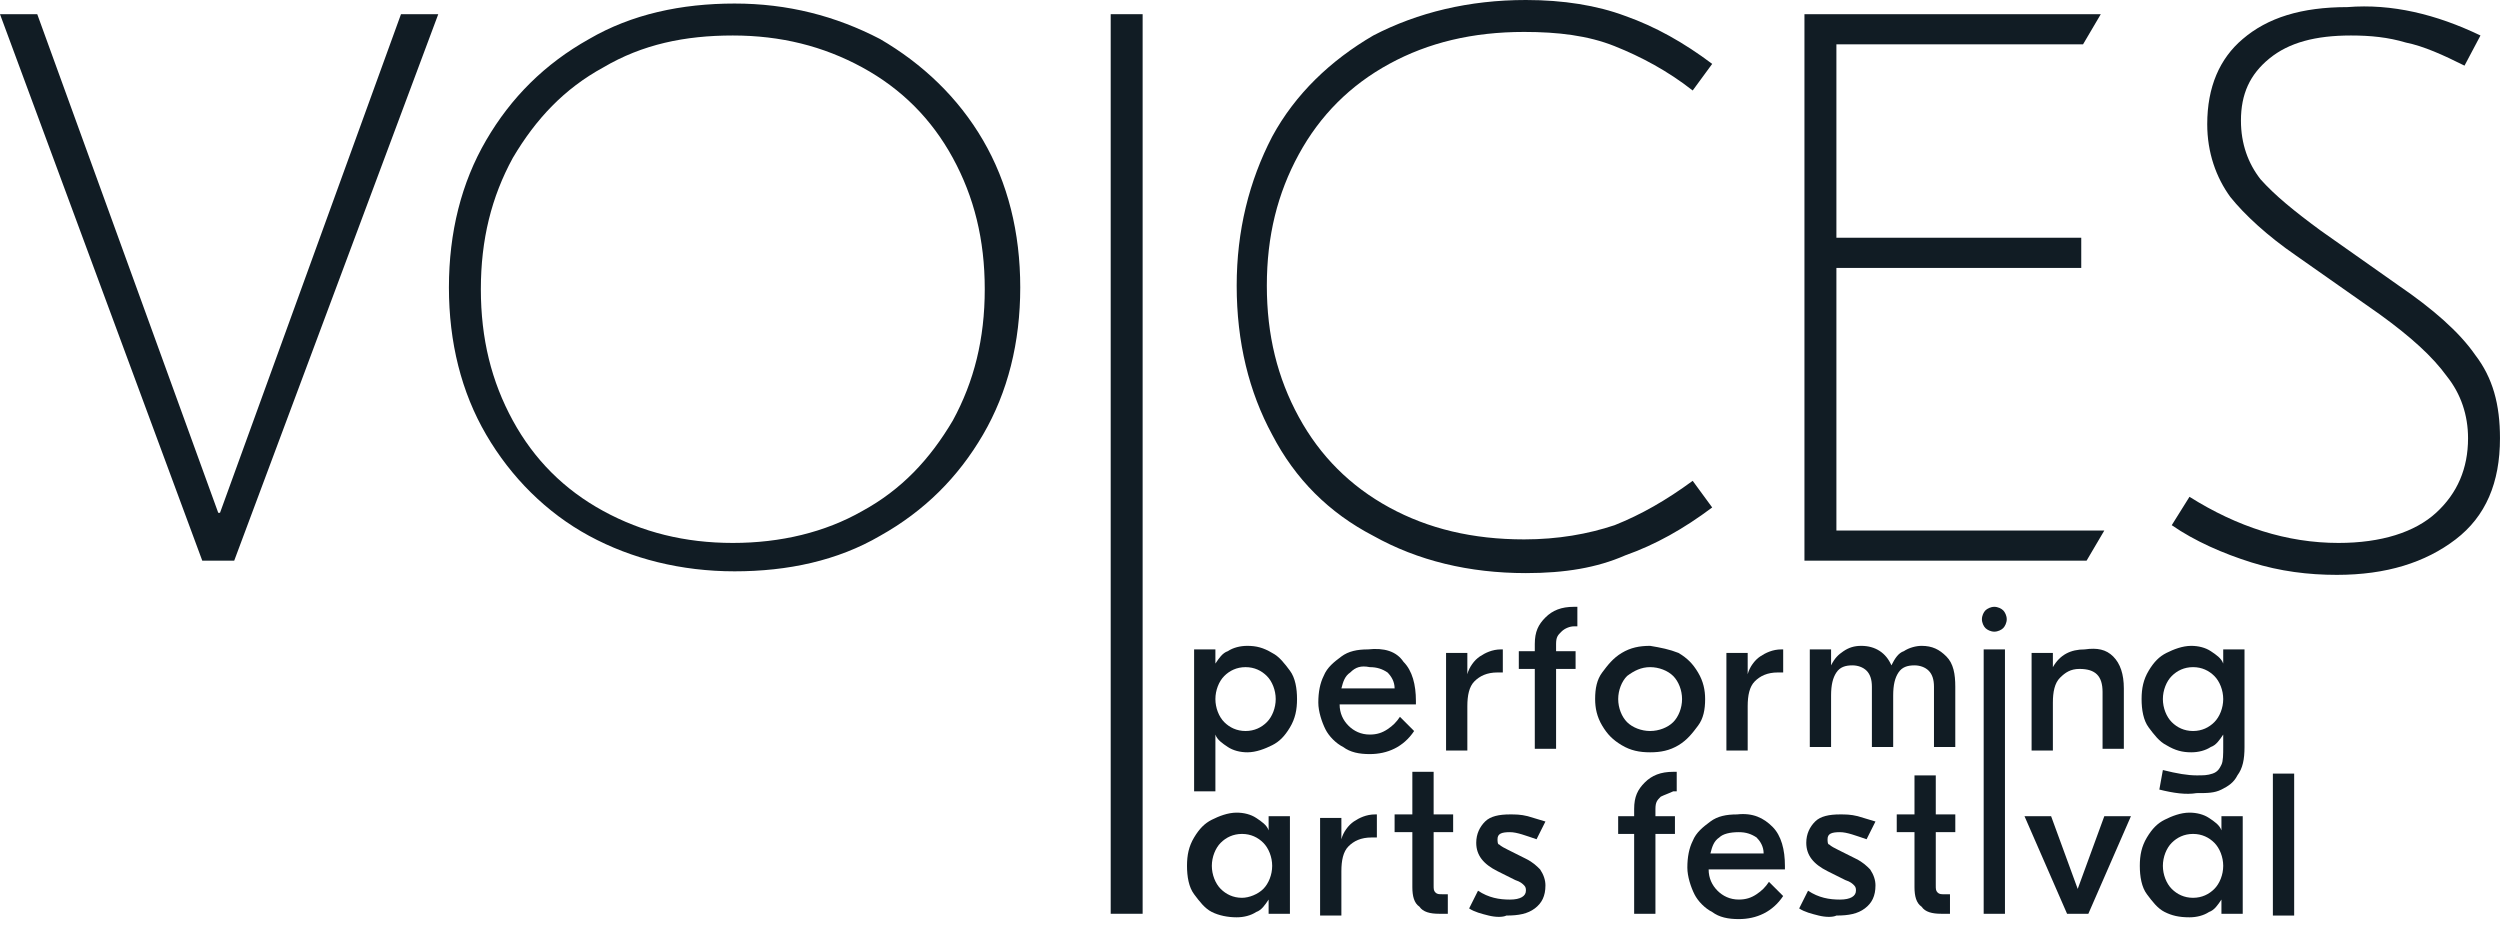 <?xml version="1.0" encoding="UTF-8"?> <svg xmlns="http://www.w3.org/2000/svg" width="132" height="49" viewBox="0 0 132 49" fill="none"><path d="M12.366 29.604H10.68L0 0.75H1.967L11.523 27.075H11.617L21.172 0.75H23.14L12.366 29.604Z" fill="#111C24"></path><path d="M46.468 2.061C48.717 3.372 50.59 5.152 51.902 7.401C53.213 9.649 53.869 12.272 53.869 15.177C53.869 18.081 53.213 20.704 51.902 22.952C50.59 25.201 48.81 26.981 46.468 28.292C44.22 29.604 41.597 30.166 38.786 30.166C35.976 30.166 33.352 29.51 31.104 28.292C28.856 27.074 26.982 25.201 25.671 22.952C24.359 20.704 23.703 18.081 23.703 15.177C23.703 12.272 24.359 9.649 25.671 7.401C26.982 5.152 28.762 3.372 31.104 2.061C33.352 0.749 35.976 0.187 38.786 0.187C41.597 0.187 44.126 0.843 46.468 2.061ZM31.854 3.56C29.793 4.684 28.294 6.277 27.076 8.338C25.951 10.399 25.389 12.647 25.389 15.27C25.389 17.893 25.951 20.142 27.076 22.203C28.2 24.264 29.793 25.857 31.854 26.981C33.915 28.105 36.163 28.667 38.693 28.667C41.222 28.667 43.564 28.105 45.531 26.981C47.592 25.857 49.091 24.264 50.309 22.203C51.433 20.142 51.995 17.893 51.995 15.27C51.995 12.647 51.433 10.399 50.309 8.338C49.185 6.277 47.592 4.684 45.531 3.56C43.47 2.436 41.222 1.874 38.693 1.874C36.163 1.874 33.915 2.342 31.854 3.56Z" fill="#111C24"></path><path d="M72.51 28.292C70.168 27.075 68.388 25.294 67.171 22.952C65.953 20.704 65.297 18.081 65.297 15.083C65.297 12.179 65.953 9.556 67.171 7.214C68.388 4.965 70.262 3.185 72.51 1.874C74.853 0.656 77.569 0 80.567 0C82.535 0 84.315 0.281 85.814 0.843C87.406 1.405 88.905 2.248 90.404 3.373L89.374 4.778C88.062 3.747 86.657 2.998 85.251 2.436C83.846 1.874 82.254 1.686 80.474 1.686C77.757 1.686 75.415 2.248 73.354 3.373C71.293 4.497 69.7 6.089 68.576 8.15C67.452 10.211 66.889 12.46 66.889 15.083C66.889 17.706 67.452 19.955 68.576 22.016C69.7 24.077 71.293 25.669 73.354 26.794C75.415 27.918 77.757 28.48 80.474 28.48C82.254 28.48 83.846 28.199 85.251 27.73C86.657 27.168 87.968 26.419 89.374 25.388L90.404 26.794C88.905 27.918 87.406 28.761 85.814 29.323C84.315 29.979 82.628 30.26 80.567 30.26C77.569 30.26 74.853 29.604 72.51 28.292Z" fill="#111C24"></path><path d="M111.108 28.011L110.171 29.604H95.275V0.75H110.921L109.984 2.342H96.962V12.554H109.89V14.146H96.962V28.011H111.108Z" fill="#111C24"></path><path d="M130.969 1.874L130.126 3.466C129.002 2.904 127.971 2.436 127.034 2.248C126.097 1.967 125.161 1.874 124.13 1.874C122.256 1.874 120.851 2.248 119.821 3.091C118.79 3.935 118.322 4.965 118.322 6.37C118.322 7.588 118.696 8.619 119.352 9.462C120.102 10.305 121.132 11.148 122.537 12.179L126.659 15.083C128.439 16.301 129.845 17.519 130.688 18.737C131.625 19.954 131.999 21.36 131.999 23.14C131.999 25.482 131.25 27.262 129.657 28.48C128.065 29.698 126.004 30.353 123.381 30.353C121.882 30.353 120.383 30.166 118.884 29.698C117.385 29.229 115.886 28.573 114.668 27.73L115.605 26.231C118.134 27.824 120.757 28.667 123.474 28.667C125.723 28.667 127.503 28.105 128.627 27.074C129.751 26.044 130.313 24.732 130.313 23.14C130.313 21.922 129.938 20.798 129.189 19.861C128.439 18.83 127.315 17.8 125.629 16.582L121.226 13.49C119.727 12.46 118.509 11.336 117.76 10.399C117.01 9.368 116.542 8.057 116.542 6.558C116.542 4.59 117.197 3.091 118.415 2.061C119.727 0.937 121.507 0.375 123.943 0.375C126.285 0.187 128.627 0.749 130.969 1.874Z" fill="#111C24"></path><path d="M60.331 0.749H58.645V48.247H60.331V0.749Z" fill="#111C24"></path><path d="M63.049 34.288H64.173V35.037C64.36 34.756 64.548 34.475 64.829 34.382C65.11 34.194 65.485 34.101 65.859 34.101C66.328 34.101 66.703 34.194 67.171 34.475C67.546 34.663 67.827 35.037 68.108 35.412C68.389 35.787 68.483 36.349 68.483 36.911C68.483 37.473 68.389 37.942 68.108 38.41C67.827 38.878 67.546 39.16 67.171 39.347C66.796 39.534 66.328 39.722 65.859 39.722C65.485 39.722 65.11 39.628 64.829 39.441C64.548 39.253 64.267 39.066 64.173 38.785V41.783H63.049V34.288ZM66.89 38.129C67.171 37.848 67.358 37.38 67.358 36.911C67.358 36.443 67.171 35.974 66.89 35.693C66.609 35.412 66.234 35.225 65.766 35.225C65.297 35.225 64.922 35.412 64.641 35.693C64.36 35.974 64.173 36.443 64.173 36.911C64.173 37.38 64.36 37.848 64.641 38.129C64.922 38.41 65.297 38.597 65.766 38.597C66.234 38.597 66.609 38.41 66.89 38.129Z" fill="#111C24"></path><path d="M74.104 34.944C74.573 35.413 74.76 36.162 74.76 37.005V37.193H70.732C70.732 37.661 70.919 38.036 71.2 38.317C71.481 38.598 71.856 38.785 72.324 38.785C72.699 38.785 72.98 38.691 73.261 38.504C73.542 38.317 73.73 38.129 73.917 37.848L74.666 38.598C74.104 39.441 73.261 39.816 72.324 39.816C71.762 39.816 71.294 39.722 70.919 39.441C70.544 39.254 70.169 38.879 69.982 38.504C69.795 38.129 69.607 37.567 69.607 37.099C69.607 36.537 69.701 36.068 69.888 35.694C70.076 35.225 70.451 34.944 70.825 34.663C71.2 34.382 71.668 34.288 72.231 34.288C73.074 34.195 73.73 34.382 74.104 34.944ZM71.294 35.506C71.013 35.694 70.919 35.975 70.825 36.349H73.636C73.636 35.975 73.448 35.694 73.261 35.506C72.98 35.319 72.699 35.225 72.324 35.225C71.856 35.132 71.575 35.225 71.294 35.506Z" fill="#111C24"></path><path d="M79.256 35.506H79.068C78.506 35.506 78.132 35.694 77.85 35.975C77.569 36.256 77.476 36.724 77.476 37.286V39.628H76.352V34.476H77.476V35.6C77.569 35.225 77.85 34.85 78.132 34.663C78.413 34.476 78.787 34.288 79.256 34.288H79.349V35.506H79.256Z" fill="#111C24"></path><path d="M82.442 33.352C82.254 33.539 82.161 33.633 82.161 34.007V34.382H83.191V35.319H82.161V39.535H81.037V35.319H80.193V34.382H81.037V34.007C81.037 33.352 81.224 32.977 81.599 32.602C81.973 32.227 82.442 32.04 83.097 32.04H83.285V33.071H83.097C82.91 33.071 82.629 33.164 82.442 33.352Z" fill="#111C24"></path><path d="M87.688 42.064C87.501 42.251 87.407 42.345 87.407 42.719V43.094H88.437V44.031H87.407V48.247H86.283V44.031H85.439V43.094H86.283V42.719C86.283 42.064 86.47 41.689 86.845 41.314C87.219 40.94 87.688 40.752 88.344 40.752H88.531V41.783H88.344C88.156 41.876 87.875 41.97 87.688 42.064Z" fill="#111C24"></path><path d="M88.626 34.475C89.094 34.756 89.375 35.037 89.656 35.506C89.937 35.974 90.031 36.443 90.031 36.911C90.031 37.473 89.937 37.942 89.656 38.316C89.375 38.691 89.094 39.066 88.626 39.347C88.157 39.628 87.689 39.722 87.127 39.722C86.565 39.722 86.096 39.628 85.628 39.347C85.159 39.066 84.878 38.785 84.597 38.316C84.316 37.848 84.223 37.38 84.223 36.911C84.223 36.349 84.316 35.881 84.597 35.506C84.878 35.131 85.159 34.756 85.628 34.475C86.096 34.194 86.565 34.101 87.127 34.101C87.689 34.194 88.157 34.288 88.626 34.475ZM85.909 35.693C85.628 35.974 85.441 36.443 85.441 36.911C85.441 37.38 85.628 37.848 85.909 38.129C86.19 38.41 86.658 38.597 87.127 38.597C87.595 38.597 88.064 38.41 88.345 38.129C88.626 37.848 88.813 37.38 88.813 36.911C88.813 36.443 88.626 35.974 88.345 35.693C88.064 35.412 87.595 35.225 87.127 35.225C86.658 35.225 86.284 35.412 85.909 35.693Z" fill="#111C24"></path><path d="M94.058 35.506H93.871C93.309 35.506 92.934 35.694 92.653 35.975C92.372 36.256 92.278 36.724 92.278 37.286V39.628H91.154V34.476H92.278V35.6C92.372 35.225 92.653 34.85 92.934 34.663C93.215 34.476 93.59 34.288 94.058 34.288H94.152V35.506H94.058Z" fill="#111C24"></path><path d="M95.557 34.288H96.681V35.131C96.868 34.756 97.056 34.569 97.337 34.382C97.618 34.194 97.899 34.101 98.273 34.101C99.023 34.101 99.585 34.475 99.866 35.131C100.053 34.756 100.241 34.475 100.522 34.382C100.803 34.194 101.178 34.101 101.459 34.101C102.021 34.101 102.396 34.288 102.77 34.663C103.145 35.037 103.239 35.599 103.239 36.255V39.441H102.114V36.255C102.114 35.881 102.021 35.599 101.833 35.412C101.646 35.225 101.365 35.131 101.084 35.131C100.709 35.131 100.428 35.225 100.241 35.506C100.053 35.787 99.96 36.162 99.96 36.724V39.441H98.836V36.255C98.836 35.881 98.742 35.599 98.555 35.412C98.367 35.225 98.086 35.131 97.805 35.131C97.43 35.131 97.149 35.225 96.962 35.506C96.775 35.787 96.681 36.162 96.681 36.724V39.441H95.557V34.288Z" fill="#111C24"></path><path d="M105.769 32.227C105.862 32.321 105.956 32.508 105.956 32.696C105.956 32.883 105.862 33.071 105.769 33.164C105.675 33.258 105.488 33.352 105.3 33.352C105.113 33.352 104.926 33.258 104.832 33.164C104.738 33.071 104.645 32.883 104.645 32.696C104.645 32.508 104.738 32.321 104.832 32.227C104.926 32.134 105.113 32.04 105.3 32.04C105.488 32.04 105.675 32.134 105.769 32.227ZM104.738 34.288H105.862V48.247H104.738V34.288Z" fill="#111C24"></path><path d="M111.577 34.663C111.952 35.038 112.139 35.6 112.139 36.349V39.535H111.015V36.537C111.015 35.693 110.64 35.319 109.797 35.319C109.329 35.319 109.048 35.506 108.767 35.787C108.485 36.068 108.392 36.537 108.392 37.099V39.628H107.268V34.476H108.392V35.225C108.767 34.569 109.329 34.288 110.078 34.288C110.734 34.194 111.202 34.288 111.577 34.663Z" fill="#111C24"></path><path d="M114.013 41.689L114.2 40.658C114.95 40.846 115.512 40.94 115.98 40.94C116.355 40.94 116.542 40.94 116.824 40.846C117.105 40.752 117.198 40.565 117.292 40.377C117.386 40.19 117.386 39.815 117.386 39.441V38.785C117.198 39.066 117.011 39.347 116.73 39.441C116.449 39.628 116.074 39.722 115.699 39.722C115.231 39.722 114.856 39.628 114.388 39.347C114.013 39.16 113.732 38.785 113.451 38.41C113.17 38.035 113.076 37.473 113.076 36.911C113.076 36.349 113.17 35.881 113.451 35.412C113.732 34.944 114.013 34.663 114.388 34.475C114.762 34.288 115.231 34.101 115.699 34.101C116.074 34.101 116.449 34.194 116.73 34.382C117.011 34.569 117.292 34.756 117.386 35.037V34.288H118.51V39.441C118.51 40.096 118.416 40.565 118.135 40.94C117.948 41.314 117.667 41.502 117.292 41.689C116.917 41.876 116.542 41.876 115.98 41.876C115.418 41.97 114.762 41.876 114.013 41.689ZM116.917 38.129C117.198 37.848 117.386 37.38 117.386 36.911C117.386 36.443 117.198 35.974 116.917 35.693C116.636 35.412 116.261 35.225 115.793 35.225C115.325 35.225 114.95 35.412 114.669 35.693C114.388 35.974 114.2 36.443 114.2 36.911C114.2 37.38 114.388 37.848 114.669 38.129C114.95 38.41 115.325 38.597 115.793 38.597C116.261 38.597 116.636 38.41 116.917 38.129Z" fill="#111C24"></path><path d="M63.985 48.153C63.611 47.966 63.33 47.591 63.049 47.216C62.767 46.841 62.674 46.279 62.674 45.717C62.674 45.155 62.767 44.687 63.049 44.218C63.33 43.75 63.611 43.469 63.985 43.282C64.36 43.094 64.829 42.907 65.297 42.907C65.672 42.907 66.046 43 66.328 43.188C66.609 43.375 66.89 43.562 66.983 43.844V43.094H68.108V48.247H66.983V47.497C66.796 47.778 66.609 48.059 66.328 48.153C66.046 48.34 65.672 48.434 65.297 48.434C64.829 48.434 64.36 48.34 63.985 48.153ZM66.702 46.935C66.983 46.654 67.171 46.186 67.171 45.717C67.171 45.249 66.983 44.78 66.702 44.499C66.421 44.218 66.046 44.031 65.578 44.031C65.11 44.031 64.735 44.218 64.454 44.499C64.173 44.78 63.985 45.249 63.985 45.717C63.985 46.186 64.173 46.654 64.454 46.935C64.735 47.216 65.11 47.404 65.578 47.404C65.953 47.404 66.421 47.216 66.702 46.935Z" fill="#111C24"></path><path d="M72.605 44.219H72.418C71.856 44.219 71.481 44.406 71.2 44.687C70.919 44.968 70.825 45.437 70.825 45.999V48.341H69.701V43.188H70.825V44.312C70.919 43.938 71.2 43.563 71.481 43.376C71.762 43.188 72.137 43.001 72.605 43.001H72.699V44.219H72.605Z" fill="#111C24"></path><path d="M75.696 44.031V46.748C75.696 46.935 75.696 47.029 75.79 47.123C75.883 47.216 75.977 47.216 76.164 47.216H76.445V48.247H75.977C75.508 48.247 75.134 48.153 74.946 47.872C74.665 47.685 74.572 47.31 74.572 46.842V43.937H73.635V43.001H74.572V40.752H75.696V43.001H76.726V43.937H75.696V44.031Z" fill="#111C24"></path><path d="M78.601 48.341C78.226 48.247 77.851 48.153 77.57 47.966L78.039 47.029C78.601 47.404 79.163 47.498 79.725 47.498C80.287 47.498 80.568 47.31 80.568 47.029C80.568 46.935 80.568 46.842 80.475 46.748C80.381 46.654 80.287 46.561 80.006 46.467L79.069 45.999C78.32 45.624 77.945 45.156 77.945 44.5C77.945 44.031 78.132 43.657 78.413 43.376C78.695 43.094 79.163 43.001 79.725 43.001C80.006 43.001 80.287 43.001 80.662 43.094C80.943 43.188 81.318 43.282 81.599 43.376L81.13 44.312C80.568 44.125 80.1 43.938 79.725 43.938C79.257 43.938 79.069 44.031 79.069 44.312C79.069 44.406 79.069 44.593 79.163 44.593C79.257 44.687 79.444 44.781 79.631 44.874L80.568 45.343C80.943 45.53 81.13 45.718 81.318 45.905C81.505 46.186 81.599 46.467 81.599 46.748C81.599 47.31 81.411 47.685 81.037 47.966C80.662 48.247 80.193 48.341 79.538 48.341C79.35 48.434 78.976 48.434 78.601 48.341Z" fill="#111C24"></path><path d="M93.589 43.656C94.057 44.125 94.244 44.874 94.244 45.717V45.905H90.216C90.216 46.373 90.403 46.748 90.684 47.029C90.966 47.31 91.34 47.497 91.809 47.497C92.183 47.497 92.464 47.404 92.746 47.216C93.026 47.029 93.214 46.842 93.401 46.561L94.151 47.31C93.589 48.153 92.746 48.528 91.809 48.528C91.246 48.528 90.778 48.434 90.403 48.153C90.029 47.966 89.654 47.591 89.466 47.216C89.279 46.842 89.092 46.279 89.092 45.811C89.092 45.249 89.186 44.781 89.373 44.406C89.56 43.938 89.935 43.656 90.31 43.375C90.684 43.094 91.153 43.001 91.715 43.001C92.558 42.907 93.12 43.188 93.589 43.656ZM90.778 44.218C90.497 44.406 90.403 44.687 90.31 45.062H93.12C93.12 44.687 92.933 44.406 92.746 44.218C92.464 44.031 92.183 43.938 91.809 43.938C91.34 43.938 90.966 44.031 90.778 44.218Z" fill="#111C24"></path><path d="M96.027 48.341C95.652 48.247 95.277 48.153 94.996 47.966L95.465 47.029C96.027 47.404 96.589 47.498 97.151 47.498C97.713 47.498 97.994 47.31 97.994 47.029C97.994 46.935 97.994 46.842 97.9 46.748C97.807 46.654 97.713 46.561 97.432 46.467L96.495 45.999C95.746 45.624 95.371 45.156 95.371 44.5C95.371 44.031 95.558 43.657 95.839 43.376C96.12 43.094 96.589 43.001 97.151 43.001C97.432 43.001 97.713 43.001 98.088 43.094C98.369 43.188 98.743 43.282 99.025 43.376L98.556 44.312C97.994 44.125 97.525 43.938 97.151 43.938C96.682 43.938 96.495 44.031 96.495 44.312C96.495 44.406 96.495 44.593 96.589 44.593C96.682 44.687 96.87 44.781 97.057 44.874L97.994 45.343C98.369 45.53 98.556 45.718 98.743 45.905C98.931 46.186 99.025 46.467 99.025 46.748C99.025 47.31 98.837 47.685 98.462 47.966C98.088 48.247 97.619 48.341 96.963 48.341C96.776 48.434 96.401 48.434 96.027 48.341Z" fill="#111C24"></path><path d="M102.209 44.032V46.748C102.209 46.936 102.209 47.029 102.303 47.123C102.397 47.217 102.491 47.217 102.678 47.217H102.959V48.247H102.491C102.022 48.247 101.647 48.154 101.46 47.873C101.179 47.685 101.085 47.31 101.085 46.842V43.938H100.148V43.001H101.085V40.94H102.209V43.001H103.24V43.938H102.209V44.032Z" fill="#111C24"></path><path d="M112.514 43.094L110.265 48.247H109.141L106.893 43.094H108.298L109.703 46.935L111.108 43.094H112.514Z" fill="#111C24"></path><path d="M114.294 48.153C113.919 47.966 113.638 47.591 113.357 47.216C113.076 46.841 112.982 46.279 112.982 45.717C112.982 45.155 113.076 44.687 113.357 44.218C113.638 43.75 113.919 43.469 114.294 43.282C114.669 43.094 115.137 42.907 115.606 42.907C115.98 42.907 116.355 43 116.636 43.188C116.917 43.375 117.198 43.562 117.292 43.844V43.094H118.416V48.247H117.292V47.497C117.104 47.778 116.917 48.059 116.636 48.153C116.355 48.34 115.98 48.434 115.606 48.434C115.043 48.434 114.669 48.34 114.294 48.153ZM116.917 46.935C117.198 46.654 117.386 46.186 117.386 45.717C117.386 45.249 117.198 44.78 116.917 44.499C116.636 44.218 116.261 44.031 115.793 44.031C115.325 44.031 114.95 44.218 114.669 44.499C114.388 44.78 114.2 45.249 114.2 45.717C114.2 46.186 114.388 46.654 114.669 46.935C114.95 47.216 115.325 47.404 115.793 47.404C116.261 47.404 116.636 47.216 116.917 46.935Z" fill="#111C24"></path><path d="M121.132 48.341H120.008V40.846H121.132V48.341Z" fill="#111C24"></path></svg> 